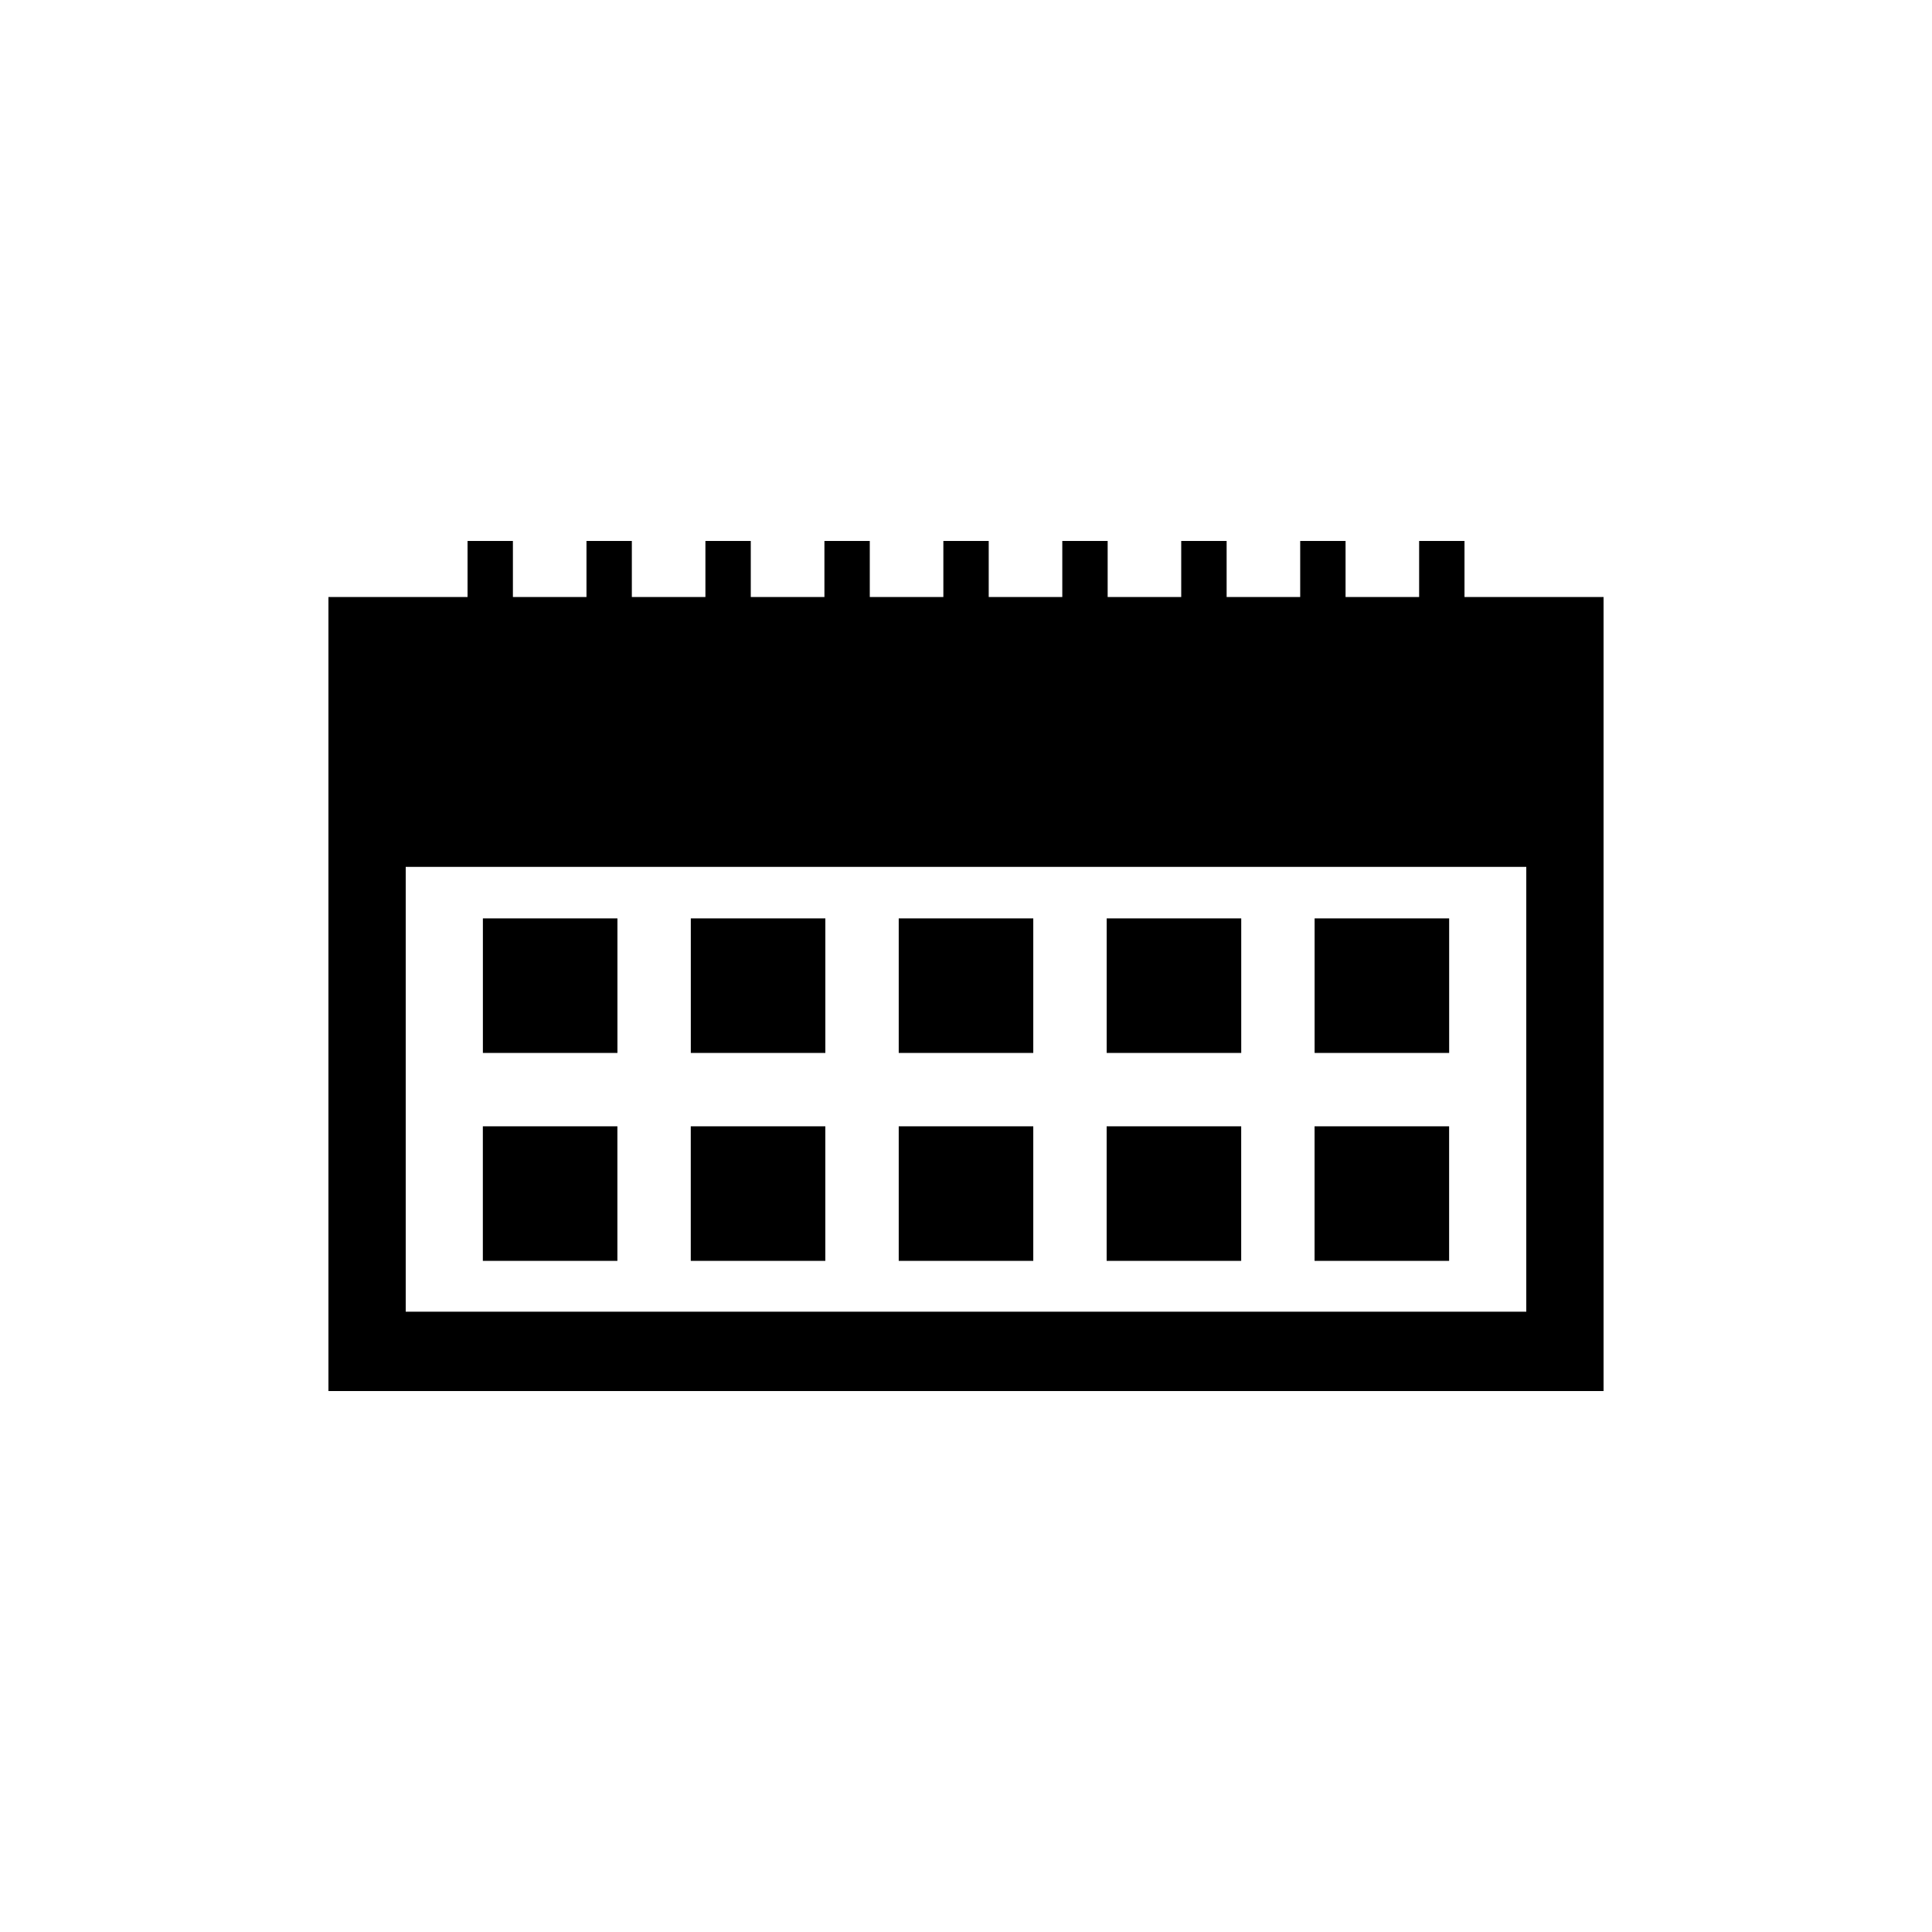 <?xml version="1.0" encoding="utf-8"?>
<!-- Generator: Adobe Illustrator 16.0.0, SVG Export Plug-In . SVG Version: 6.00 Build 0)  -->
<!DOCTYPE svg PUBLIC "-//W3C//DTD SVG 1.1//EN" "http://www.w3.org/Graphics/SVG/1.1/DTD/svg11.dtd">
<svg version="1.1" id="Layer_1" xmlns="http://www.w3.org/2000/svg" xmlns:xlink="http://www.w3.org/1999/xlink" x="0px" y="0px"
	 width="50px" height="50px" viewBox="0 0 50 50" enable-background="new 0 0 50 50" xml:space="preserve">
<g>
	<rect x="12.497" y="23.768" width="3.482" height="3.482"/>
	<rect x="17.878" y="23.768" width="3.482" height="3.482"/>
	<rect x="23.259" y="23.768" width="3.482" height="3.482"/>
	<rect x="28.641" y="23.768" width="3.482" height="3.482"/>
	<rect x="34.022" y="23.768" width="3.482" height="3.482"/>
	<rect x="12.496" y="29.149" width="3.482" height="3.482"/>
	<rect x="17.877" y="29.149" width="3.482" height="3.482"/>
	<rect x="23.259" y="29.149" width="3.482" height="3.482"/>
	<rect x="28.64" y="29.149" width="3.482" height="3.482"/>
	<rect x="34.021" y="29.149" width="3.482" height="3.482"/>
	<path d="M37.901,15.45V14h-1.174v1.45h-1.904V14h-1.174v1.45h-1.904V14H30.57v1.45h-1.904V14h-1.174v1.45h-1.904V14h-1.174v1.45
		h-1.904V14h-1.174v1.45H19.43V14h-1.174v1.45h-1.904V14h-1.174v1.45h-1.904V14h-1.174v1.45H8.5V36h33V15.45H37.901z M39.5,33.946
		h-29V22.435h29V33.946z"/>
</g>
</svg>

